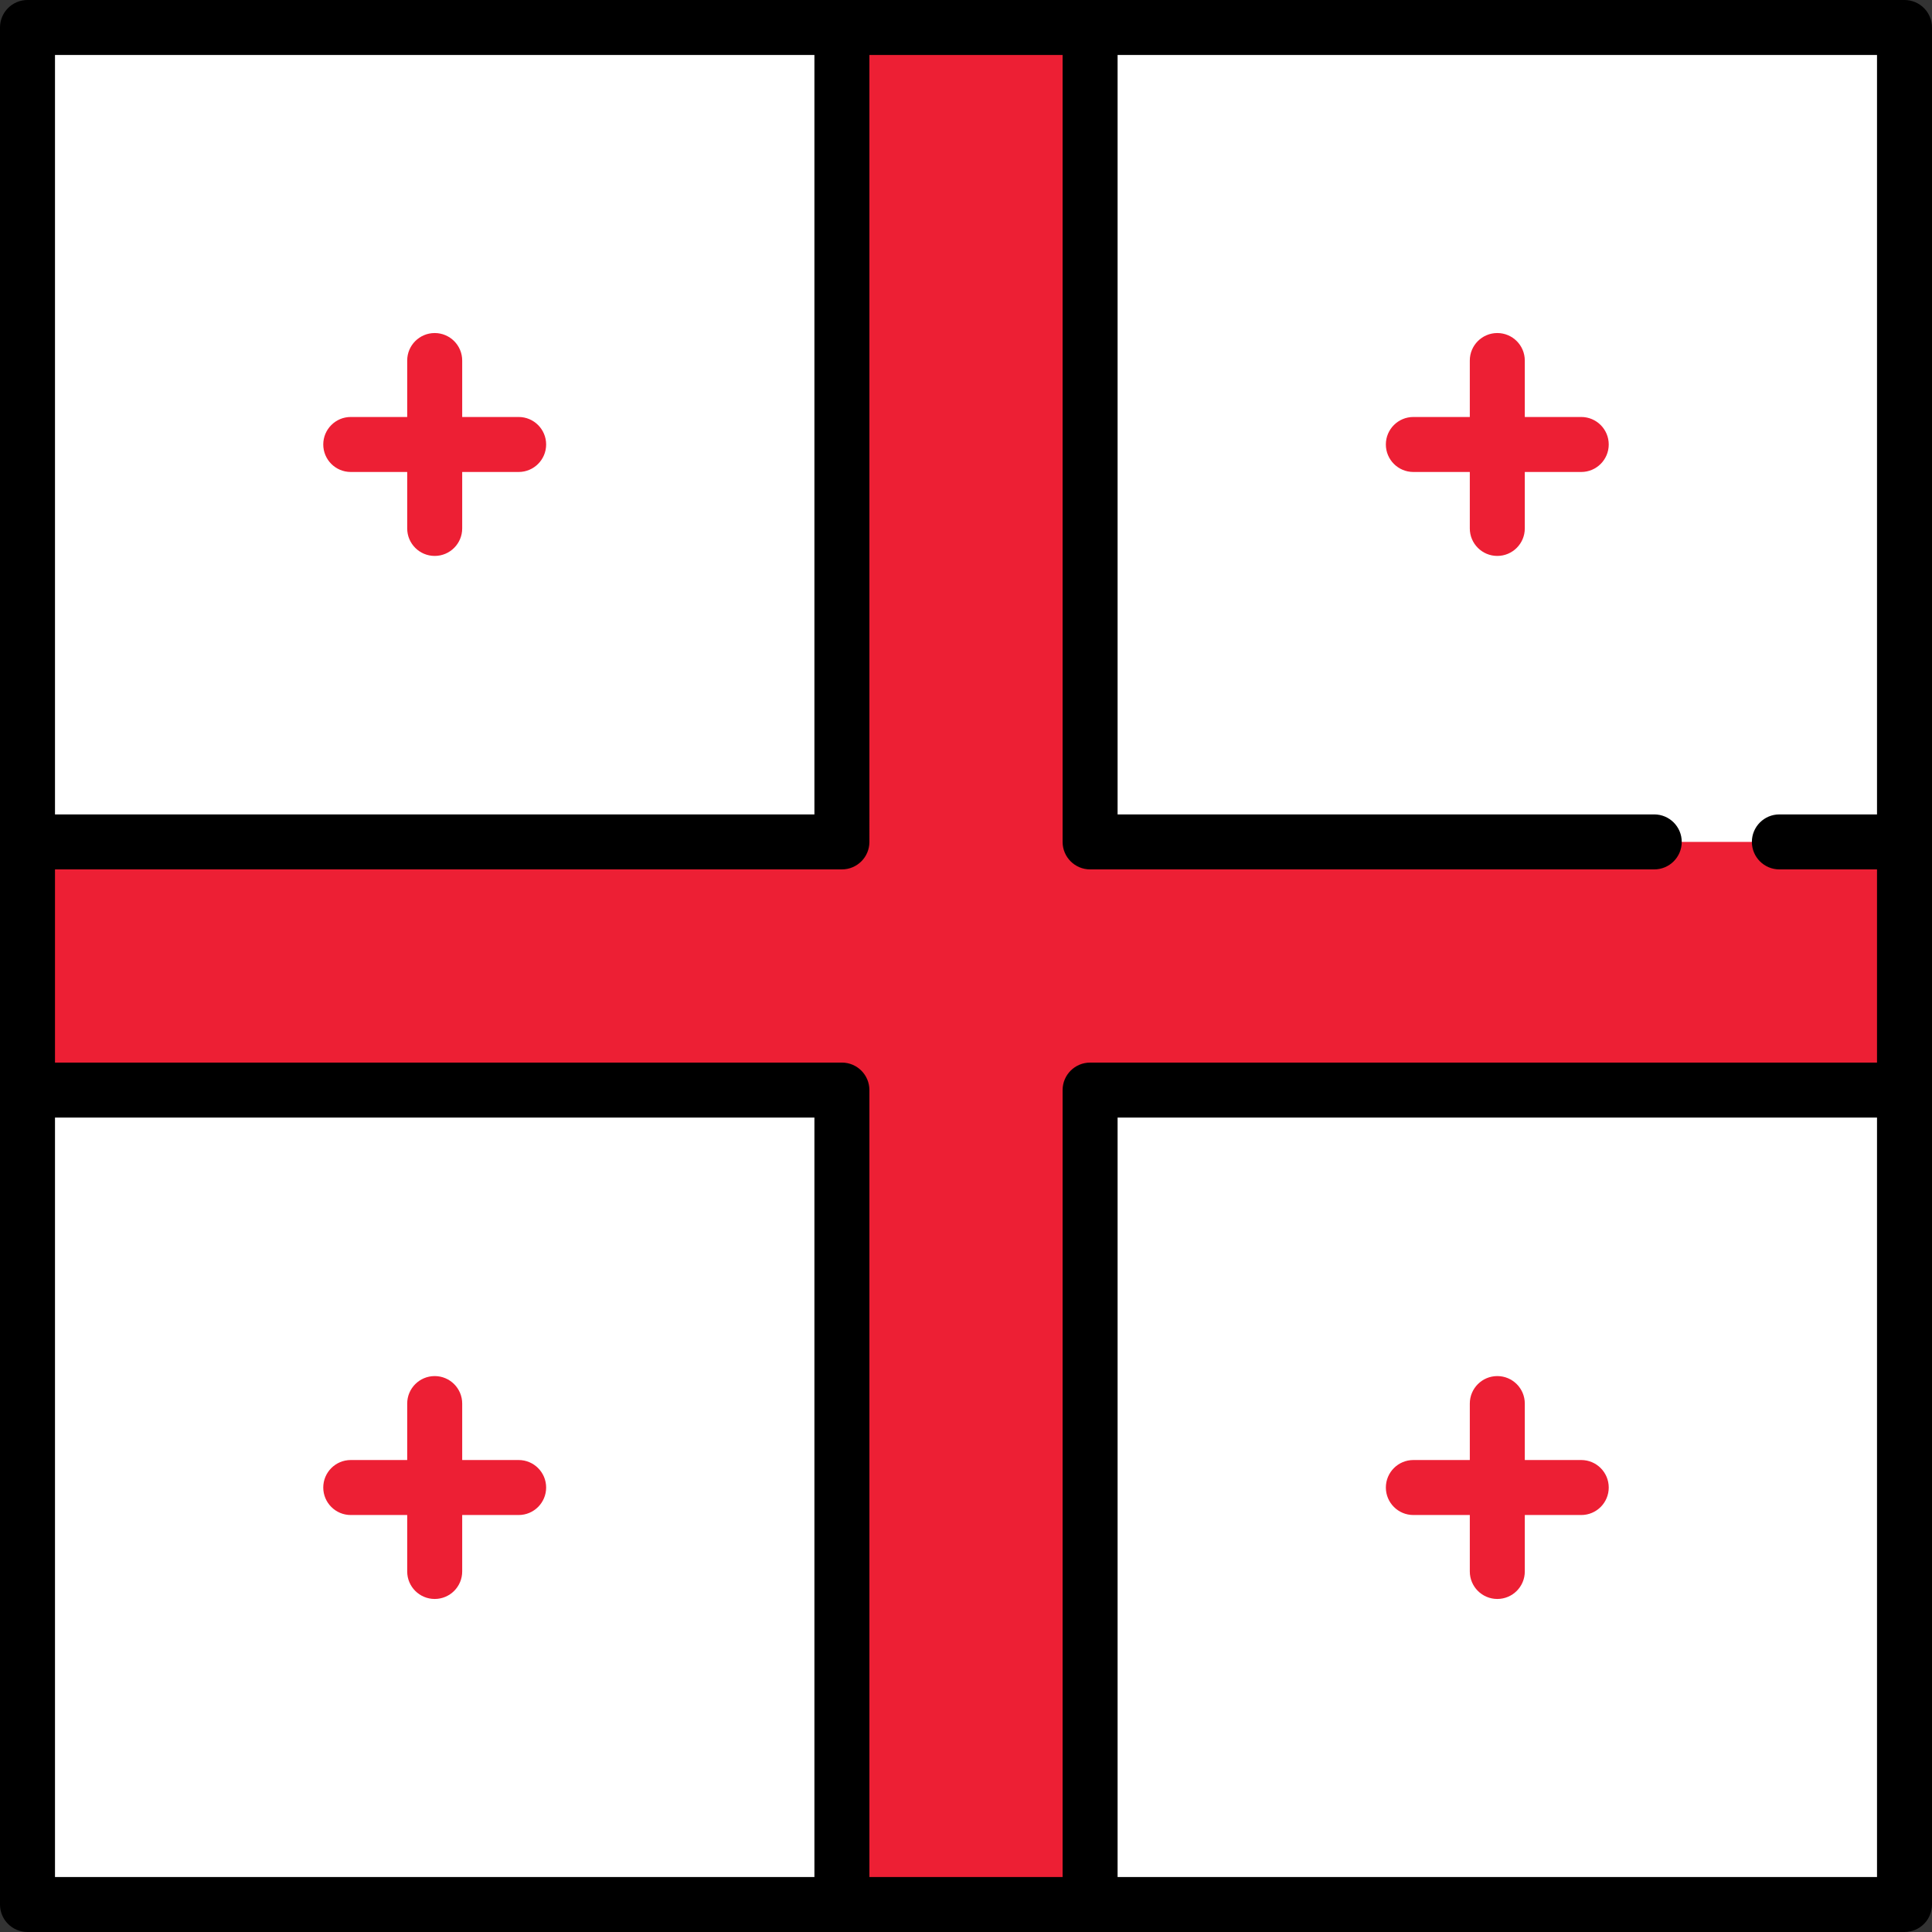 <?xml version="1.0" encoding="iso-8859-1"?>
<!-- Uploaded to: SVG Repo, www.svgrepo.com, Generator: SVG Repo Mixer Tools -->
<svg version="1.1" id="Layer_1" xmlns="http://www.w3.org/2000/svg" xmlns:xlink="http://www.w3.org/1999/xlink" 
	 viewBox="0 0 512 512" xml:space="preserve">
<rect x="0" y="0" width="512" height="512" fill="#333333" stroke="none"/>
<rect x="7.286" y="7.286" style="fill:#FFFFFF;" width="497.43" height="497.43"/>
<g>
	<polygon style="fill:#ED1F34;" points="288.886,223.114 288.886,7.286 223.115,7.286 223.115,223.114 7.286,223.114 7.286,288.885 
		223.115,288.885 223.115,504.714 288.886,504.714 288.886,288.885 504.714,288.885 504.714,223.114 	"/>
	<path style="fill:#ED1F34;" d="M137.447,386.922h-14.96v-14.96c0-4.024-3.262-7.287-7.286-7.287c-4.025,0-7.287,3.262-7.287,7.287
		v14.96h-14.96c-4.025,0-7.286,3.262-7.286,7.286s3.262,7.286,7.286,7.286h14.959v14.96c0,4.024,3.262,7.286,7.287,7.286
		s7.286-3.262,7.286-7.286v-14.96h14.96c4.025,0,7.287-3.262,7.287-7.286S141.471,386.922,137.447,386.922z"/>
	<path style="fill:#ED1F34;" d="M92.954,125.078h14.959v14.96c0,4.024,3.262,7.287,7.287,7.287s7.286-3.262,7.286-7.287v-14.96
		h14.96c4.025,0,7.287-3.262,7.287-7.286s-3.262-7.286-7.287-7.286h-14.96v-14.96c0-4.024-3.262-7.286-7.286-7.286
		c-4.025,0-7.287,3.262-7.287,7.286v14.96H92.954c-4.025,0-7.286,3.262-7.286,7.286S88.93,125.078,92.954,125.078z"/>
	<path style="fill:#ED1F34;" d="M419.046,386.922h-14.959v-14.96c0-4.024-3.262-7.287-7.286-7.287c-4.025,0-7.286,3.262-7.286,7.287
		v14.96h-14.96c-4.025,0-7.287,3.262-7.287,7.286s3.262,7.286,7.287,7.286h14.96v14.96c0,4.024,3.262,7.286,7.286,7.286
		c4.025,0,7.286-3.262,7.286-7.286v-14.96h14.959c4.025,0,7.286-3.262,7.286-7.286S423.07,386.922,419.046,386.922z"/>
	<path style="fill:#ED1F34;" d="M374.553,125.078h14.96v14.96c0,4.024,3.262,7.287,7.286,7.287c4.025,0,7.286-3.262,7.286-7.287
		v-14.96h14.959c4.025,0,7.286-3.262,7.286-7.286s-3.262-7.286-7.286-7.286h-14.959v-14.96c0-4.024-3.262-7.286-7.286-7.286
		c-4.025,0-7.286,3.262-7.286,7.286v14.96h-14.96c-4.025,0-7.287,3.262-7.287,7.286S370.529,125.078,374.553,125.078z"/>
</g>
<path d="M504.714,0H7.286C3.262,0,0,3.262,0,7.286v497.427C0,508.738,3.262,512,7.286,512h497.427c4.025,0,7.286-3.262,7.286-7.286
	V7.286C512,3.262,508.738,0,504.714,0z M497.427,215.828h-25.876c-4.025,0-7.286,3.262-7.286,7.286s3.262,7.287,7.286,7.287h25.876
	v51.198H288.886c-4.025,0-7.286,3.262-7.286,7.287v208.542h-51.198V288.885c0-4.024-3.262-7.287-7.287-7.287H14.573V230.4h208.542
	c4.025,0,7.287-3.262,7.287-7.287V14.573H281.6v208.541c0,4.024,3.262,7.287,7.286,7.287h149.504c4.025,0,7.287-3.262,7.287-7.287
	c0-4.024-3.262-7.286-7.287-7.286H296.173V14.573h201.254V215.828z M215.828,14.573v201.255H14.573V14.573H215.828z M14.573,296.172
	h201.255v201.255H14.573V296.172z M296.173,497.427V296.172h201.254v201.255H296.173z"/>
</svg>